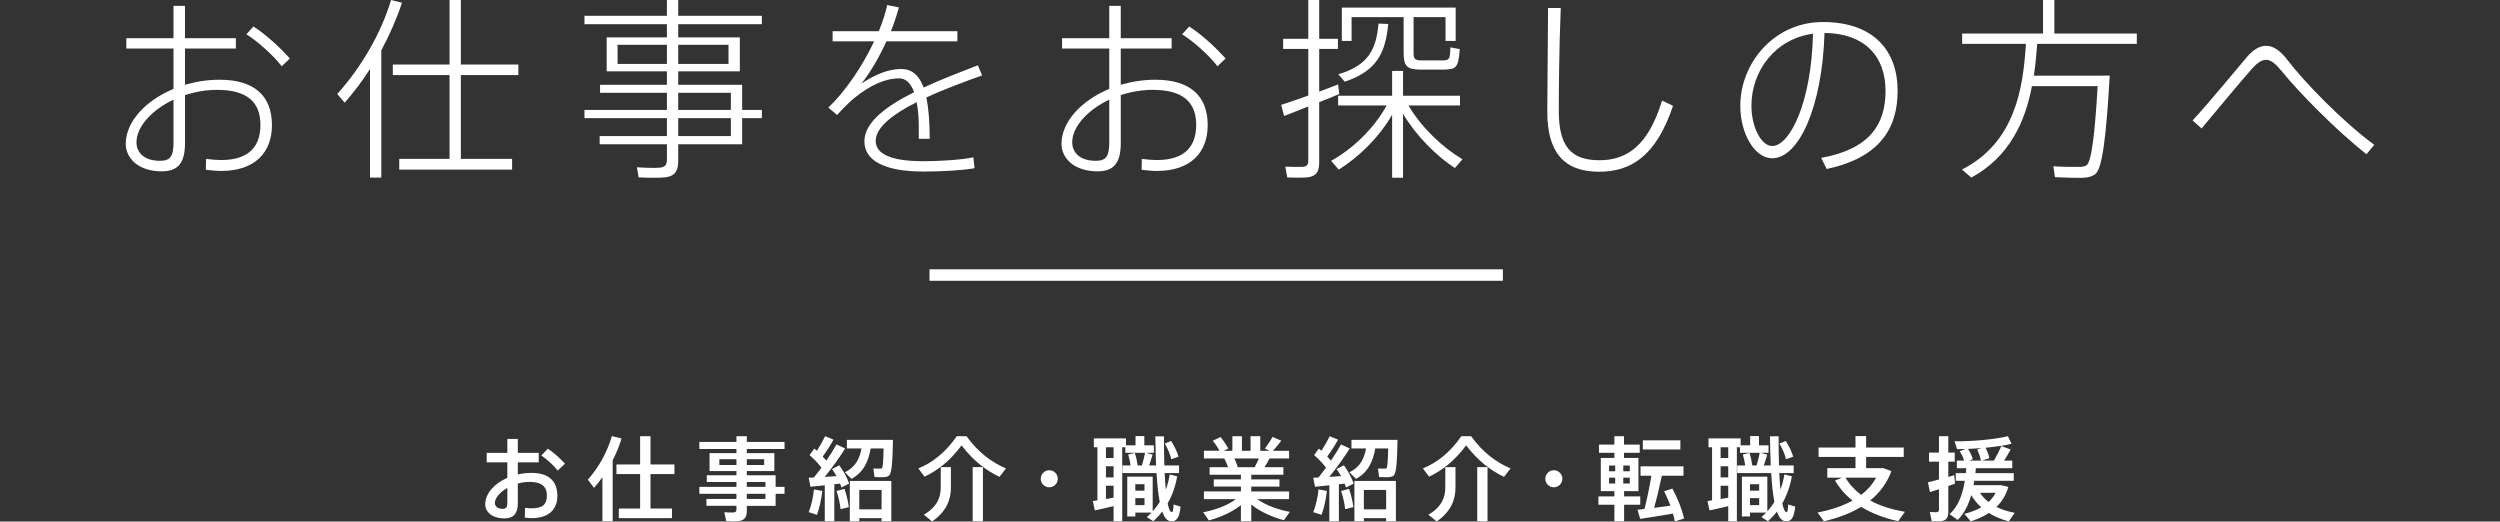 <?xml version="1.0" encoding="utf-8"?>
<!-- Generator: Adobe Illustrator 15.0.0, SVG Export Plug-In . SVG Version: 6.00 Build 0)  -->
<!DOCTYPE svg PUBLIC "-//W3C//DTD SVG 1.1//EN" "http://www.w3.org/Graphics/SVG/1.1/DTD/svg11.dtd">
<svg version="1.1" id="レイヤー_1" xmlns="http://www.w3.org/2000/svg" xmlns:xlink="http://www.w3.org/1999/xlink" x="0px"
	 y="0px" width="436.013px" height="90.957px" viewBox="-15.534 0 436.013 90.957"
	 enable-background="new -15.534 0 436.013 90.957" xml:space="preserve">
<rect x="-15.534" y="0" width="436.013" height="90.957" fill="#333333" stroke="none"/>
<g>
	<g>
		<path fill="#FFFFFF" d="M72.951,78.985v-2.435h1.825v2.435h3.648v1.647h-3.648v2.112c0.769-0.176,1.584-0.271,2.417-0.271
			c2.992,0,4.481,1.473,4.481,3.971c0,2.368-1.457,3.921-4.481,3.921c-0.336,0-0.784-0.032-1.201-0.08l0.048-1.712
			c0.448,0.062,0.848,0.08,1.185,0.08c1.938,0,2.625-0.753,2.625-2.227c0-1.553-0.929-2.385-3.009-2.385
			c-0.705,0-1.409,0.112-2.064,0.288v3.409c0,1.776-0.704,2.673-2.338,2.673c-2.097,0-3.345-1.104-3.345-2.449
			c0-1.872,1.568-3.633,3.857-4.625v-2.705h-3.603v-1.647H72.951z M70.775,87.708c0,0.576,0.464,1.041,1.328,1.041
			c0.641,0,0.849-0.305,0.849-1.057v-2.594C71.656,85.835,70.775,86.844,70.775,87.708z M83.003,80.874l-1.281,1.2
			c-0.607-0.833-1.856-1.985-2.849-2.626l1.137-1.199C81.082,78.937,82.299,80.105,83.003,80.874z"/>
		<path fill="#FFFFFF" d="M91.32,90.926h-1.792v-7.698c-0.448,0.64-0.944,1.265-1.457,1.855l-1.088-1.424
			c1.92-2.146,3.425-4.883,4.192-7.604l1.697,0.416c-0.384,1.28-0.912,2.561-1.553,3.81V90.926z M96.105,88.685v-6.002h-4.13v-1.683
			h4.13v-4.93h1.81v4.93h4.178v1.683h-4.178v6.002h3.746v1.681h-9.269v-1.681H96.105z"/>
		<path fill="#FFFFFF" d="M112.905,84.907v-0.849h-5.17V82.89h5.17v-0.735h-4.69v-3.122h4.69v-0.72h-6.468V77.08h6.468v-1.009h1.809
			v1.009h6.579v1.232h-6.579v0.72h4.802v3.122h-4.802v0.735h5.026v2.018h1.553v1.217h-1.554v2.098h-5.026v0.814
			c0,1.073-0.32,1.666-1.312,1.825c-0.465,0.08-1.505,0.08-2.273,0.032l-0.336-1.554c0.592,0.05,1.376,0.064,1.647,0.032
			c0.368-0.032,0.465-0.224,0.465-0.544v-0.608h-5.234V87.02h5.234v-0.896h-6.468v-1.217H112.905z M109.926,81.098h2.979v-1.01
			h-2.979V81.098z M117.739,81.098v-1.01h-3.025v1.01H117.739z M117.962,84.907v-0.849h-3.25v0.849H117.962z M114.712,86.124v0.896
			h3.25v-0.896H114.712z"/>
		<path fill="#FFFFFF" d="M129.975,90.926h-1.665v-6.29c-0.929,0.111-1.824,0.191-2.497,0.257l-0.304-1.568
			c0.256-0.017,0.576-0.033,0.912-0.049c0.448-0.562,0.88-1.137,1.312-1.713c-0.545-0.722-1.297-1.521-2.081-2.192l0.833-1.137
			c0.144,0.128,0.304,0.257,0.447,0.384c0.593-0.912,1.121-1.856,1.441-2.545l1.457,0.608c-0.448,0.849-1.137,1.921-1.889,2.944
			c0.239,0.24,0.447,0.496,0.64,0.72c0.72-1.039,1.328-2.031,1.761-2.831l1.521,0.702c-0.88,1.409-2.161,3.234-3.554,4.964
			c0.688-0.05,1.408-0.097,2.05-0.146c-0.241-0.416-0.497-0.832-0.785-1.217l1.265-0.672c0.784,1.071,1.425,2.289,1.713,3.201
			l-1.329,0.672c-0.063-0.207-0.144-0.447-0.239-0.672c-0.32,0.031-0.656,0.063-1.009,0.111L129.975,90.926L129.975,90.926z
			 M127.878,85.628c-0.16,1.488-0.497,2.992-0.929,4.161l-1.44-0.464c0.448-1.137,0.784-2.562,0.912-3.97L127.878,85.628z
			 M131.752,85.259c0.384,1.105,0.64,2.307,0.752,3.187l-1.44,0.353c-0.079-0.896-0.352-2.129-0.703-3.169
			C130.887,85.483,131.32,85.372,131.752,85.259z M132.968,83.515l-1.168-1.152c1.905-0.881,2.609-2.465,2.913-4.146h-2.545v-1.504
			h6.435h0.849h0.752c-0.08,3.905-0.208,5.892-0.72,6.259c-0.208,0.159-0.545,0.239-0.944,0.257c-0.336,0-1.121,0-1.553-0.032
			c-0.064-0.464-0.128-0.928-0.192-1.488c0.369,0.017,0.961,0.031,1.249,0.017c0.112,0,0.176-0.017,0.24-0.064
			c0.16-0.144,0.24-1.232,0.288-3.441h-2.258C135.946,80.378,135.129,82.347,132.968,83.515z M134.328,90.365v0.561h-1.648v-7.043
			h7.235v7.043h-1.697v-0.561H134.328z M138.218,88.829v-3.378h-3.89v3.378H138.218z"/>
		<path fill="#FFFFFF" d="M145.701,83.13l-1.072-1.438c2.417-0.961,4.771-2.802,6.707-5.619h1.697
			c2.017,2.817,4.401,4.578,6.883,5.619l-1.136,1.473c-2.354-1.121-4.53-2.77-6.611-5.49
			C150.152,80.378,148.022,82.042,145.701,83.13z M150.311,81.466v3.554c0,2.162-0.801,4.211-3.28,5.923l-1.44-1.169
			c2.289-1.359,2.945-2.978,2.945-4.771v-3.537H150.311z M155.897,81.466v9.46h-1.793v-9.46H155.897z"/>
		<path fill="#FFFFFF" d="M167.448,84.987c-0.801,0-1.474-0.672-1.474-1.488c0-0.815,0.672-1.489,1.489-1.489
			c0.816,0,1.488,0.674,1.488,1.489c0,0.816-0.672,1.488-1.488,1.488H167.448z"/>
		<path fill="#FFFFFF" d="M175.863,87.26v-9.252h-0.625v-1.553h5.603v1.217h1.665v-1.616h1.537v1.616h1.665v1.296h-1.409l1.186,0.32
			c-0.16,0.544-0.368,1.216-0.608,1.889h1.217c-0.063-1.601-0.113-3.312-0.128-5.073h1.504c-0.016,1.775,0.017,3.505,0.064,5.073
			h2.561v1.329h-2.513c0.048,1.057,0.128,2.017,0.208,2.882c0.304-0.816,0.527-1.697,0.688-2.643l1.296,0.337
			c-0.304,1.729-0.863,3.312-1.665,4.705c0.192,0.945,0.433,1.505,0.705,1.537c0.192,0.031,0.272-0.24,0.336-1.345l1.217,0.384
			c-0.225,2.178-0.849,2.705-1.873,2.514c-0.561-0.111-0.992-0.705-1.329-1.665c-0.464,0.624-0.992,1.186-1.553,1.696l-1.137-0.72
			c0.288-0.257,0.561-0.514,0.816-0.784h-2.817v0.672h-1.408V83.13h0.849h0.56h3.025v6.035c0.464-0.496,0.864-1.041,1.231-1.617
			c-0.271-1.376-0.447-3.121-0.56-5.041h-5.938v-1.329h1.409c-0.08-0.593-0.224-1.279-0.417-1.904l1.153-0.287
			c0.256,0.752,0.416,1.553,0.496,2.191h0.752c0.24-0.783,0.433-1.615,0.544-2.209h-3.442v-0.96h-0.543v12.917h-1.505v-2.656
			c-1.088,0.271-2.417,0.561-3.265,0.752l-0.353-1.633C175.285,87.356,175.557,87.308,175.863,87.26z M178.679,79.882v-1.873h-1.329
			v1.873H178.679z M178.679,83.259v-1.938h-1.329v1.938H178.679z M178.679,86.796v-2.081h-1.329v2.321
			C177.798,86.956,178.263,86.876,178.679,86.796z M184.073,85.579v-1.137h-1.602v1.137H184.073z M182.472,86.876v1.217h1.602
			v-1.217H182.472z M188.715,76.903c0.624,0.993,1.041,1.889,1.296,2.738l-1.265,0.446c-0.192-0.848-0.576-1.76-1.136-2.735
			L188.715,76.903z"/>
		<path fill="#FFFFFF" d="M209.419,89.276l-1.041,1.457c-2.017-0.562-4.146-1.474-5.682-2.736v2.912h-1.81v-2.816
			c-1.521,1.232-3.602,2.13-5.585,2.674l-0.992-1.426c2.05-0.384,4.273-1.185,5.698-2.289h-5.57v-1.344h6.451v-0.849h-4.737V83.61
			h4.737v-0.816h-5.458v-1.312h3.216c-0.159-0.496-0.399-1.04-0.655-1.521h-3.554v-1.345h2.705c-0.288-0.56-0.704-1.2-1.167-1.744
			l1.345-0.656c0.575,0.688,1.071,1.44,1.359,2.018l-0.784,0.384h1.505v-2.545h1.664v2.545h1.505v-2.545h1.696v2.545h1.584
			l-0.784-0.384c0.528-0.72,1.057-1.474,1.329-2.032l1.537,0.656c-0.369,0.512-0.896,1.151-1.457,1.76h2.816v1.345h-3.409
			c-0.24,0.464-0.544,0.993-0.88,1.521h3.297v1.312h-5.602v0.816h4.915v1.249h-4.915v0.849h6.594v1.344h-5.538
			C205.193,88.124,207.402,88.893,209.419,89.276z M203.288,81.481c0.271-0.513,0.528-1.04,0.736-1.521h-4.273
			c0.256,0.528,0.464,1.073,0.592,1.521H203.288z"/>
		<path fill="#FFFFFF" d="M217.974,90.926h-1.665v-6.29c-0.928,0.111-1.823,0.191-2.496,0.257l-0.305-1.568
			c0.256-0.017,0.576-0.033,0.912-0.049c0.448-0.562,0.881-1.137,1.312-1.713c-0.545-0.722-1.298-1.521-2.08-2.192l0.832-1.137
			c0.145,0.128,0.304,0.257,0.446,0.384c0.594-0.912,1.121-1.856,1.441-2.545l1.457,0.608c-0.449,0.849-1.138,1.921-1.889,2.944
			c0.238,0.24,0.446,0.496,0.64,0.72c0.72-1.039,1.328-2.031,1.761-2.831l1.521,0.702c-0.88,1.409-2.161,3.234-3.555,4.964
			c0.688-0.05,1.408-0.097,2.05-0.146c-0.24-0.416-0.496-0.832-0.784-1.217l1.265-0.672c0.784,1.071,1.425,2.289,1.713,3.201
			l-1.328,0.672c-0.063-0.207-0.145-0.447-0.239-0.672c-0.32,0.031-0.656,0.063-1.01,0.111V90.926L217.974,90.926z M215.878,85.628
			c-0.16,1.488-0.496,2.992-0.929,4.161l-1.44-0.464c0.448-1.137,0.784-2.562,0.912-3.97L215.878,85.628z M219.751,85.259
			c0.385,1.105,0.641,2.307,0.752,3.187l-1.439,0.353c-0.079-0.896-0.353-2.129-0.704-3.169
			C218.886,85.483,219.32,85.372,219.751,85.259z M220.968,83.515l-1.168-1.152c1.904-0.881,2.608-2.465,2.912-4.146h-2.545v-1.504
			h6.436h0.849h0.752c-0.08,3.905-0.207,5.892-0.72,6.259c-0.208,0.159-0.545,0.239-0.944,0.257c-0.336,0-1.121,0-1.553-0.032
			c-0.064-0.464-0.128-0.928-0.192-1.488c0.368,0.017,0.961,0.031,1.249,0.017c0.111,0,0.176-0.017,0.24-0.064
			c0.16-0.144,0.24-1.232,0.287-3.441h-2.256C223.945,80.378,223.128,82.347,220.968,83.515z M222.328,90.365v0.561h-1.648v-7.043
			h7.235v7.043h-1.697v-0.561H222.328z M226.218,88.829v-3.378h-3.89v3.378H226.218z"/>
		<path fill="#FFFFFF" d="M233.7,83.13l-1.072-1.438c2.418-0.961,4.771-2.802,6.707-5.619h1.697c2.017,2.817,4.4,4.578,6.883,5.619
			l-1.137,1.473c-2.354-1.121-4.53-2.77-6.611-5.49C238.151,80.378,236.022,82.042,233.7,83.13z M238.31,81.466v3.554
			c0,2.162-0.801,4.211-3.28,5.923l-1.44-1.169c2.289-1.359,2.945-2.978,2.945-4.771v-3.537H238.31z M243.897,81.466v9.46h-1.793
			v-9.46H243.897z"/>
		<path fill="#FFFFFF" d="M255.449,84.987c-0.801,0-1.474-0.672-1.474-1.488c0-0.815,0.672-1.489,1.488-1.489
			s1.488,0.674,1.488,1.489c0,0.816-0.672,1.488-1.488,1.488H255.449z"/>
		<path fill="#FFFFFF" d="M266.023,86.571v-0.912h-2.369v-5.794h2.369v-0.896h-2.689v-1.425h2.689v-1.473h1.68v1.473h2.738v1.425
			h-2.738v0.896h2.514v5.794h-2.497v0.912h2.817v1.457h-2.817v2.896h-1.695v-2.896h-2.786v-1.457H266.023z M265.094,82.187h1.072
			v-0.992h-1.072V82.187L265.094,82.187z M265.094,84.331h1.072v-1.023h-1.072V84.331L265.094,84.331z M268.711,82.187v-0.992
			h-1.136v0.992H268.711z M268.711,84.331v-1.023h-1.136v1.023H268.711z M271.273,88.765c0.495-1.953,0.942-4.146,1.199-5.796
			h-1.889v-1.632h7.491v1.632h-3.777c-0.337,1.634-0.815,3.698-1.346,5.604c0.961-0.129,1.969-0.257,2.85-0.385
			c-0.304-0.801-0.672-1.648-1.104-2.515l1.439-0.463c1.024,1.937,1.697,3.682,2.049,5.218l-1.615,0.513
			c-0.08-0.448-0.192-0.896-0.336-1.376c-1.811,0.319-4.242,0.72-5.715,0.928l-0.465-1.584
			C270.408,88.877,270.824,88.829,271.273,88.765z M277.531,76.792v1.602h-6.547v-1.602H277.531z"/>
		<path fill="#FFFFFF" d="M283.06,87.26v-9.252h-0.624v-1.553h5.604v1.217h1.665v-1.616h1.536v1.616h1.665v1.296h-1.409l1.185,0.32
			c-0.159,0.544-0.367,1.216-0.607,1.889h1.217c-0.063-1.601-0.112-3.312-0.128-5.073h1.504c-0.016,1.775,0.017,3.505,0.064,5.073
			h2.561v1.329h-2.513c0.048,1.057,0.128,2.017,0.208,2.882c0.305-0.816,0.527-1.697,0.688-2.643l1.297,0.337
			c-0.304,1.729-0.863,3.312-1.665,4.705c0.192,0.945,0.433,1.505,0.704,1.537c0.192,0.031,0.272-0.24,0.336-1.345l1.218,0.384
			c-0.225,2.178-0.85,2.705-1.872,2.514c-0.562-0.111-0.992-0.705-1.329-1.665c-0.464,0.624-0.992,1.186-1.554,1.696l-1.136-0.72
			c0.287-0.257,0.561-0.514,0.816-0.784h-2.818v0.672h-1.408V83.13h0.85h0.56h3.025v6.035c0.465-0.496,0.864-1.041,1.231-1.617
			c-0.271-1.376-0.446-3.121-0.56-5.041h-5.938v-1.329h1.408c-0.08-0.593-0.224-1.279-0.416-1.904l1.152-0.287
			c0.256,0.752,0.416,1.553,0.496,2.191h0.753c0.239-0.783,0.433-1.615,0.544-2.209h-3.441v-0.96h-0.544v12.917h-1.505v-2.656
			c-1.088,0.271-2.417,0.561-3.266,0.752l-0.353-1.633C282.485,87.356,282.757,87.308,283.06,87.26z M285.878,79.882v-1.873h-1.328
			v1.873H285.878z M285.878,83.259v-1.938h-1.328v1.938H285.878z M285.878,86.796v-2.081h-1.328v2.321
			C284.997,86.956,285.462,86.876,285.878,86.796z M291.273,85.579v-1.137h-1.603v1.137H291.273z M289.671,86.876v1.217h1.602
			v-1.217H289.671z M295.914,76.903c0.624,0.993,1.04,1.889,1.296,2.738l-1.264,0.446c-0.192-0.848-0.576-1.76-1.138-2.735
			L295.914,76.903z"/>
		<path fill="#FFFFFF" d="M316.699,89.26l-1.184,1.634c-2.401-0.528-4.595-1.36-6.451-2.497c-1.824,1.104-4.019,1.937-6.498,2.513
			l-1.104-1.52c2.368-0.466,4.401-1.153,6.082-2.082c-1.216-0.978-2.241-2.146-3.041-3.506l1.216-0.495h-2.561v-1.665h4.914v-1.953
			h-6.436v-1.632h6.436v-2.001h1.855v2.001h6.563v1.632h-6.563v1.953h2.417h0.416h0.16l1.409,0.527
			c-0.753,2.065-2.019,3.763-3.698,5.122C312.362,88.236,314.426,88.877,316.699,89.26z M309.063,86.315
			c1.105-0.849,1.97-1.84,2.609-3.009h-5.346C307.014,84.476,307.944,85.468,309.063,86.315z"/>
		<path fill="#FFFFFF" d="M322.629,83.626v-3.104H320.9v-1.585h1.729v-2.865h1.633v2.865h1.12v1.585h-1.12v2.657
			c0.368-0.097,0.721-0.21,1.024-0.306l0.146,1.474c-0.354,0.129-0.754,0.271-1.17,0.416v4.418c0,0.991-0.256,1.553-1.151,1.696
			c-0.368,0.048-1.152,0.063-1.745,0.031l-0.32-1.616c0.449,0.032,1.009,0.048,1.217,0.032c0.289-0.032,0.368-0.176,0.368-0.433
			v-3.569c-0.592,0.192-1.136,0.368-1.567,0.496l-0.368-1.696C321.189,83.995,321.894,83.819,322.629,83.626z M335.851,89.437
			c-0.4,0.545-0.704,1.024-1.041,1.488c-1.248-0.319-2.434-0.8-3.474-1.456c-0.943,0.607-2.001,1.089-3.169,1.456l-1.104-1.312
			c1.104-0.272,2.097-0.641,2.945-1.137c-0.688-0.594-1.266-1.312-1.744-2.129c-0.48,1.681-1.218,3.232-2.369,4.338l-1.425-1.024
			c1.602-1.36,2.32-3.633,2.674-5.811h-1.585v-1.328h1.761c0.031-0.306,0.063-0.592,0.08-0.865h-1.648V80.33h1.265
			c-0.16-0.527-0.433-1.12-0.77-1.633l1.009-0.384c-0.512,0.017-1.009,0.017-1.473,0.017l-0.432-1.377
			c2.881,0.064,7.123-0.32,9.299-0.881l0.641,1.328c-1.168,0.289-2.815,0.513-4.528,0.688c0.319,0.624,0.544,1.296,0.655,1.81
			l-1.265,0.432h2.064c0.527-0.896,1.009-1.855,1.279-2.545l1.633,0.608c-0.287,0.56-0.688,1.249-1.137,1.937h1.426v1.328h-6.354
			c-0.017,0.289-0.048,0.561-0.08,0.865h6.69v1.328h-6.883c-0.032,0.256-0.08,0.512-0.129,0.769h4.339h0.225h0.256l1.248,0.304
			c-0.399,1.408-1.119,2.562-2.08,3.49C333.626,88.893,334.714,89.229,335.851,89.437z M329.945,80.329
			c-0.096-0.576-0.336-1.312-0.656-1.92l0.769-0.257c-0.801,0.062-1.584,0.112-2.354,0.144c0.384,0.609,0.688,1.281,0.833,1.793
			l-0.657,0.24H329.945z M331.288,87.548c0.497-0.464,0.913-0.991,1.232-1.6h-2.736C330.2,86.571,330.697,87.101,331.288,87.548z"/>
	</g>
</g>
<g>
	<g>
		<path fill="#FFFFFF" d="M14.725,6.664V1.02h2.006v5.644h8.873v1.802h-8.873v6.323c1.87-0.544,3.91-0.884,6.019-0.884
			c6.085,0,9.145,2.822,9.145,7.921c0,4.691-2.89,7.989-8.873,7.989c-0.815,0-1.7-0.103-2.651-0.204l0.033-1.904
			c0.986,0.136,1.836,0.204,2.651,0.204c4.828,0,6.833-2.38,6.833-6.12c0-3.978-2.312-6.119-7.547-6.119
			c-1.972,0-3.875,0.341-5.609,0.918v8.329c0,3.399-1.122,4.963-4.045,4.963c-4.114,0.001-6.29-2.311-6.29-4.792
			c0-3.842,3.435-7.547,8.329-9.587V8.465H6.498V6.664H14.725z M8.266,24.818c0,1.835,1.395,3.229,4.113,3.229
			c1.802,0,2.346-0.815,2.346-3.195v-7.479C10.884,19.208,8.266,22.132,8.266,24.818z M35.021,10.199l-1.428,1.36
			c-1.326-1.769-4.045-4.25-6.153-5.576l1.225-1.359C30.942,6.052,33.525,8.533,35.021,10.199z"/>
		<path fill="#FFFFFF" d="M50.97,30.971h-1.972V12.035c-1.326,2.074-2.822,4.045-4.419,5.881l-1.292-1.53
			C47.502,11.729,50.936,5.78,52.669,0l1.904,0.477c-0.918,2.788-2.143,5.575-3.604,8.295L50.97,30.971L50.97,30.971z
			 M62.869,27.708V13.089h-9.894v-1.836h9.894V0h1.972v11.253H74.87v1.836H64.84v14.619h8.94v1.87H54.098v-1.87H62.869z"/>
		<path fill="#FFFFFF" d="M100.779,19.174v-2.991h-11.66v-1.395h11.66v-2.346H90.274V6.527h10.505V4.216h-14.38V2.754h14.38V0h1.973
			v2.754h14.584v1.462h-14.584v2.312h10.743v5.916h-10.743v2.346h11.15v4.386h3.435v1.429h-3.435v4.556h-11.15v2.822
			c0,1.666-0.442,2.686-2.143,2.924c-0.918,0.136-3.06,0.102-4.759,0.034l-0.306-1.769c1.394,0.103,3.332,0.137,3.978,0.068
			c1.021-0.068,1.258-0.612,1.258-1.462V25.16H89.05v-1.43h11.729v-3.128h-14.38v-1.429H100.779z M92.178,11.151h8.601V7.819h-8.601
			V11.151z M111.522,11.151V7.819h-8.771v3.332H111.522z M111.93,19.174v-2.991h-9.179v2.991H111.93z M102.751,20.602v3.128h9.179
			v-3.128H102.751z"/>
		<path fill="#FFFFFF" d="M155.756,13.157c-3.061,1.088-6.595,2.38-9.723,3.842c0.374,1.836,0.577,4.25,0.577,7.208h-1.903
			c0-0.476,0-0.918,0-1.359c0.034-2.04-0.103-3.706-0.374-5.031c-4.045,2.04-7.14,4.352-7.14,6.765c0,2.244,2.618,3.536,8.295,3.536
			c2.517,0,6.527-0.204,8.737-0.68l0.204,1.903c-2.312,0.408-6.12,0.578-8.907,0.578c-6.596,0-10.301-1.802-10.301-5.269
			c0-3.332,3.876-6.188,8.669-8.567c-0.612-1.666-1.496-2.414-2.618-2.414c-2.481,0-5.134,1.258-7.818,3.435
			c-0.748,0.611-2.074,1.903-2.992,2.958l-1.53-1.292c2.958-2.822,5.949-7.208,7.989-11.56h-7.242V5.439h8.058
			c0.646-1.599,1.156-3.127,1.463-4.556l2.04,0.408c-0.374,1.395-0.851,2.788-1.395,4.147h11.593v1.768h-12.375
			c-1.428,3.162-3.127,5.881-4.386,7.377c2.346-1.529,4.658-2.55,6.937-2.55c1.836,0,3.127,1.021,3.942,3.229
			c3.162-1.463,6.562-2.755,9.451-3.875L155.756,13.157z"/>
		<path fill="#FFFFFF" d="M177.926,6.664V1.02h2.006v5.644h8.873v1.802h-8.873v6.323c1.87-0.544,3.91-0.884,6.019-0.884
			c6.085,0,9.145,2.822,9.145,7.921c0,4.691-2.89,7.989-8.873,7.989c-0.815,0-1.7-0.103-2.652-0.204l0.034-1.904
			c0.986,0.136,1.835,0.204,2.652,0.204c4.827,0,6.833-2.38,6.833-6.12c0-3.978-2.312-6.119-7.547-6.119
			c-1.973,0-3.875,0.341-5.609,0.918v8.329c0,3.399-1.122,4.963-4.045,4.963c-4.114,0-6.29-2.312-6.29-4.793
			c0-3.842,3.435-7.547,8.329-9.587V8.465H169.7V6.664H177.926z M171.467,24.818c0,1.835,1.394,3.229,4.113,3.229
			c1.802,0,2.346-0.815,2.346-3.195v-7.479C174.084,19.208,171.467,22.132,171.467,24.818z M198.221,10.199l-1.428,1.36
			c-1.326-1.769-4.044-4.25-6.153-5.576l1.225-1.359C194.142,6.052,196.725,8.533,198.221,10.199z"/>
		<path fill="#FFFFFF" d="M212.639,16.659V8.533h-4.385V6.766h4.385V0h1.904v6.767h3.264v1.768h-3.264v7.445
			c1.188-0.442,2.346-0.885,3.298-1.258l0.204,1.666c-1.021,0.441-2.244,0.951-3.502,1.428v10.437c0,1.53-0.374,2.414-1.869,2.652
			c-0.748,0.102-2.381,0.102-3.706,0.034l-0.34-1.87c1.088,0.034,2.55,0.067,3.024,0.034c0.815-0.068,0.985-0.442,0.985-1.122
			v-9.417c-1.562,0.646-3.094,1.224-4.215,1.666l-0.51-1.938C209.104,17.917,210.839,17.305,212.639,16.659z M239.533,27.775
			l-1.326,1.53c-3.196-2.074-6.731-5.575-9.043-9.451v11.149h-1.904V20.024c-2.346,4.045-5.949,7.479-9.314,9.553l-1.325-1.53
			c3.604-1.972,7.444-5.542,9.688-9.654h-8.465v-1.7h9.417v-4.317h1.904v4.317h9.927v1.7h-8.976
			C232.358,22.268,236.167,25.804,239.533,27.775z M226.58,4.182c-0.478,5.031-1.974,8.192-7.582,10.062l-1.121-1.292
			c5.303-1.563,6.629-4.42,7.003-8.839L226.58,4.182z M231,9.179c0,1.121,0.236,1.325,1.325,1.359c0.918,0,2.72,0,3.738,0
			c1.19-0.034,1.293-0.17,1.36-2.278l1.632,0.307c-0.238,3.196-0.578,3.536-2.788,3.57c-1.224,0-3.128,0-4.146,0
			c-2.277-0.034-2.855-0.578-2.855-2.958V2.992h-9.077V7.14h-1.699V1.326h19.854V7.14h-1.769V2.992H231V9.179L231,9.179z"/>
		<path fill="#FFFFFF" d="M256.67,1.394c-0.307,7.444-0.34,14.584-0.34,18.018c0,6.153,2.176,8.533,7.07,8.533
			c4.828,0,8.499-2.516,10.947-10.403l1.903,0.918c-2.958,8.737-7.274,11.491-12.919,11.491c-6.289,0-9.009-3.604-9.009-10.471
			c0-3.366,0.103-10.675,0.136-18.086H256.67z"/>
		<path fill="#FFFFFF" d="M287.984,18.46c0-7.513,5.95-14.619,14.382-14.619c8.839,0,13.055,4.964,13.055,12.001
			c0,6.596-3.161,11.661-12.374,13.633l-0.953-1.938c8.533-1.563,11.219-5.881,11.219-11.695c0-6.152-3.772-10.028-10.641-10.097
			c-0.408,13.055-4.521,21.86-9.146,21.86c-3.024,0-5.542-4.284-5.542-9.111V18.46L287.984,18.46z M289.923,18.46
			c0,3.604,1.666,7.003,3.637,7.003c3.026,0,6.834-7.479,7.105-19.582C294.07,6.766,289.923,12.341,289.923,18.46z"/>
		<path fill="#FFFFFF" d="M351.189,13.191h1.225c-0.612,10.675-1.293,16.284-2.551,17.202c-0.511,0.374-1.189,0.578-2.073,0.611
			c-1.122,0.034-3.536-0.033-4.93-0.102L342.587,29c1.396,0.103,3.672,0.136,4.728,0.103c0.476-0.034,0.814-0.103,1.088-0.307
			c0.814-0.68,1.394-5.031,1.902-13.769h-11.457c-1.189,6.221-3.908,12.307-10.572,15.944l-1.632-1.395
			c9.246-4.726,10.675-14.108,11.15-21.928h-11.117V5.848h14.108V0h1.972v5.849h14.381V7.65h-17.372
			c-0.136,1.802-0.306,3.672-0.578,5.542h11.221L351.189,13.191L351.189,13.191z"/>
		<path fill="#FFFFFF" d="M376.384,9.893c1.088-1.259,2.21-1.904,3.298-1.904c1.225,0,2.448,0.782,3.739,2.482
			c2.892,3.808,9.621,10.742,15.129,14.788l-1.358,1.633c-5.339-4.183-11.865-10.879-14.756-14.449
			c-1.121-1.36-1.903-2.006-2.754-2.006c-0.781,0-1.562,0.544-2.48,1.563c-1.836,2.074-5.949,7.037-8.771,10.403l-1.563-1.395
			C369.994,17.61,374.378,12.239,376.384,9.893z"/>
	</g>
</g>
<rect x="146.577" y="46.97" fill="#FFFFFF" width="100" height="2"/>
</svg>
